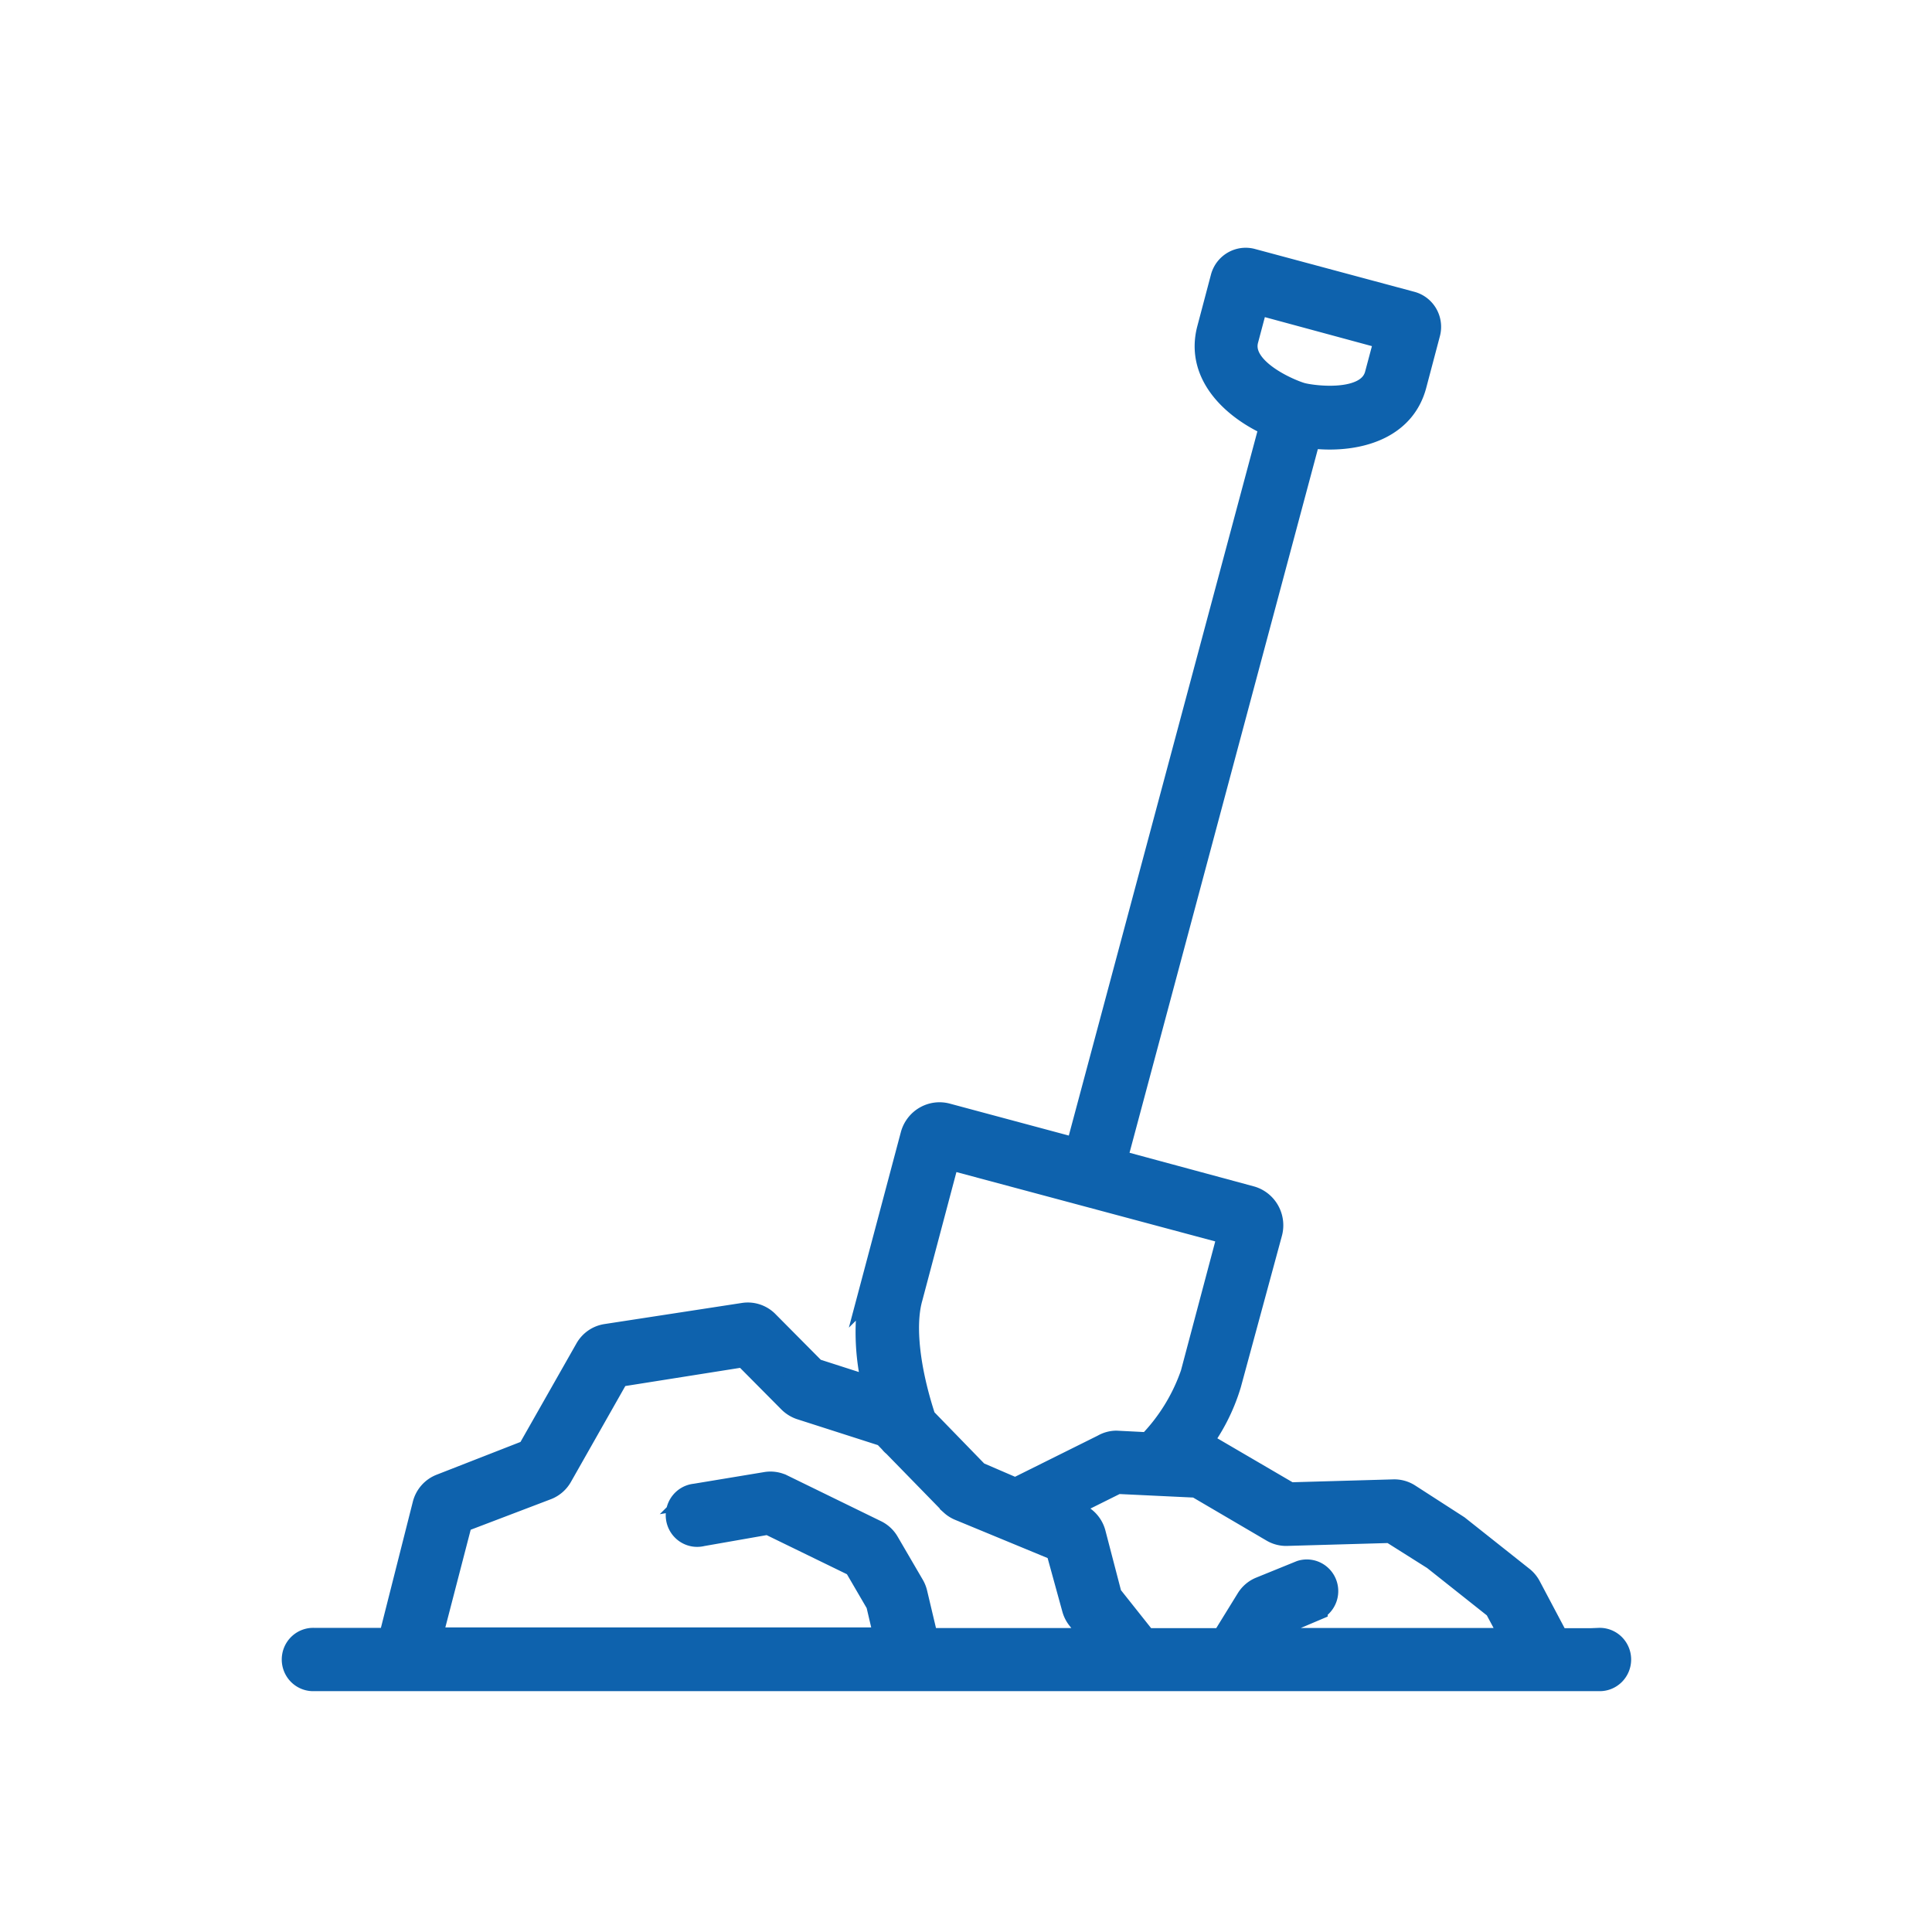 <?xml version="1.0" encoding="UTF-8" standalone="no"?>
<!-- Created with Inkscape (http://www.inkscape.org/) -->

<svg
   xmlns:dc="http://purl.org/dc/elements/1.1/"
   xmlns:cc="http://creativecommons.org/ns#"
   xmlns:rdf="http://www.w3.org/1999/02/22-rdf-syntax-ns#"
   xmlns:svg="http://www.w3.org/2000/svg"
   xmlns="http://www.w3.org/2000/svg"
   xmlns:sodipodi="http://sodipodi.sourceforge.net/DTD/sodipodi-0.dtd"
   xmlns:inkscape="http://www.inkscape.org/namespaces/inkscape"
   width="60"
   height="60"
   viewBox="0 0 15.875 15.875"
   version="1.1"
   id="svg10511"
   inkscape:version="0.92.2 (5c3e80d, 2017-08-06)"
   sodipodi:docname="icon-grond.svg">
  <defs
     id="defs10505" />
  <sodipodi:namedview
     id="base"
     pagecolor="#ffffff"
     bordercolor="#666666"
     borderopacity="1.0"
     inkscape:pageopacity="0.0"
     inkscape:pageshadow="2"
     inkscape:zoom="5.3159964"
     inkscape:cx="-4.2476393"
     inkscape:cy="60.916163"
     inkscape:document-units="mm"
     inkscape:current-layer="layer1"
     showgrid="false"
     units="px"
     inkscape:window-width="1920"
     inkscape:window-height="1017"
     inkscape:window-x="-8"
     inkscape:window-y="-8"
     inkscape:window-maximized="1" />
  <g
     inkscape:label="Laag 1"
     inkscape:groupmode="layer"
     id="layer1"
     transform="translate(0,-281.125)">
    <g
       transform="matrix(0.26,0,0,0.262,-39.046,269.492)"
       id="g9338"
       style="fill:#0e62ad;fill-opacity:1;stroke:#0e62ad;stroke-width:0.768;stroke-miterlimit:4;stroke-dasharray:none;stroke-opacity:1">
      <path
         style="fill:#0e62ad;fill-opacity:1;stroke:#0e62ad;stroke-width:0.768;stroke-miterlimit:4;stroke-dasharray:none;stroke-opacity:1"
         inkscape:connector-curvature="0"
         id="path8722"
         d="m 200.709,95.848 h -1.315 l -0.897,-1.681 a 0.846,0.846 0 0 0 -0.227,-0.268 l -2.032,-1.599 -1.547,-0.99 a 0.841,0.841 0 0 0 -0.474,-0.129 l -3.29,0.093 -2.383,-1.382 a 0.846,0.846 0 0 0 -0.402,-0.124 h -0.15 a 5.91,5.91 0 0 0 1.031,-1.97 l 1.295,-4.735 a 0.882,0.882 0 0 0 -0.629,-1.088 l -4.286,-1.15 6.137,-22.755 a 4.848,4.848 0 0 0 0.66,0.046 c 1.124,0 2.341,-0.402 2.677,-1.64 l 0.433,-1.625 a 0.753,0.753 0 0 0 -0.516,-0.923 l -5.049,-1.346 a 0.753,0.753 0 0 0 -0.923,0.516 l -0.433,1.625 c -0.387,1.444 0.836,2.501 1.98,2.996 l -6.143,22.765 -4.126,-1.099 a 0.882,0.882 0 0 0 -1.083,0.624 l -1.274,4.755 a 7.107,7.107 0 0 0 0.093,3.234 l -1.924,-0.614 -1.485,-1.485 a 0.851,0.851 0 0 0 -0.727,-0.258 l -4.363,0.665 a 0.846,0.846 0 0 0 -0.609,0.418 l -1.836,3.208 -2.78,1.078 a 0.851,0.851 0 0 0 -0.516,0.583 l -1.083,4.245 h -2.414 a 0.609,0.609 0 1 0 0,1.217 h 40.61 a 0.609,0.609 0 1 0 0,-1.217 z m -11.145,-40.796 0.315,-1.176 4.126,1.109 -0.315,1.171 c -0.263,0.975 -2.063,0.717 -2.383,0.629 -0.32,-0.088 -2.006,-0.758 -1.743,-1.733 z m 0.836,37.335 a 0.841,0.841 0 0 0 0.449,0.113 l 3.285,-0.093 1.367,0.856 1.965,1.547 0.557,1.031 h -7.736 l 0.325,-0.516 1.14,-0.48 a 0.609,0.609 0 0 0 -0.459,-1.124 l -1.279,0.516 a 0.841,0.841 0 0 0 -0.397,0.34 l -0.789,1.269 H 186.371 l -1.119,-1.398 -0.516,-1.965 a 0.851,0.851 0 0 0 -0.516,-0.562 l -0.474,-0.196 1.733,-0.856 2.517,0.119 z m -11.455,-7.262 1.186,-4.435 8.922,2.372 -1.186,4.43 a 5.88,5.88 0 0 1 -1.382,2.213 l -1.031,-0.052 a 0.836,0.836 0 0 0 -0.407,0.113 l -2.78,1.372 -1.207,-0.516 -1.687,-1.723 c -0.516,-1.552 -0.66,-2.929 -0.428,-3.775 z m -14.214,6.963 2.728,-1.031 a 0.851,0.851 0 0 0 0.428,-0.371 l 1.81,-3.167 4.002,-0.629 1.444,1.444 a 0.887,0.887 0 0 0 0.33,0.206 l 2.656,0.846 0.211,0.217 a 0.583,0.583 0 0 0 0.108,0.108 l 1.815,1.846 a 0.841,0.841 0 0 0 0.248,0.155 l 3.094,1.269 0.516,1.862 a 0.856,0.856 0 0 0 0.155,0.304 l 0.557,0.696 h -5.379 l -0.351,-1.47 a 0.856,0.856 0 0 0 -0.093,-0.232 l -0.794,-1.351 a 0.841,0.841 0 0 0 -0.361,-0.335 l -2.96,-1.434 a 0.841,0.841 0 0 0 -0.516,-0.072 l -2.228,0.366 a 0.609,0.609 0 1 0 0.206,1.197 l 2.104,-0.366 2.754,1.331 0.712,1.212 0.268,1.135 h -14.441 z"
         class="cls-1" />
    </g>
  </g>
</svg>
